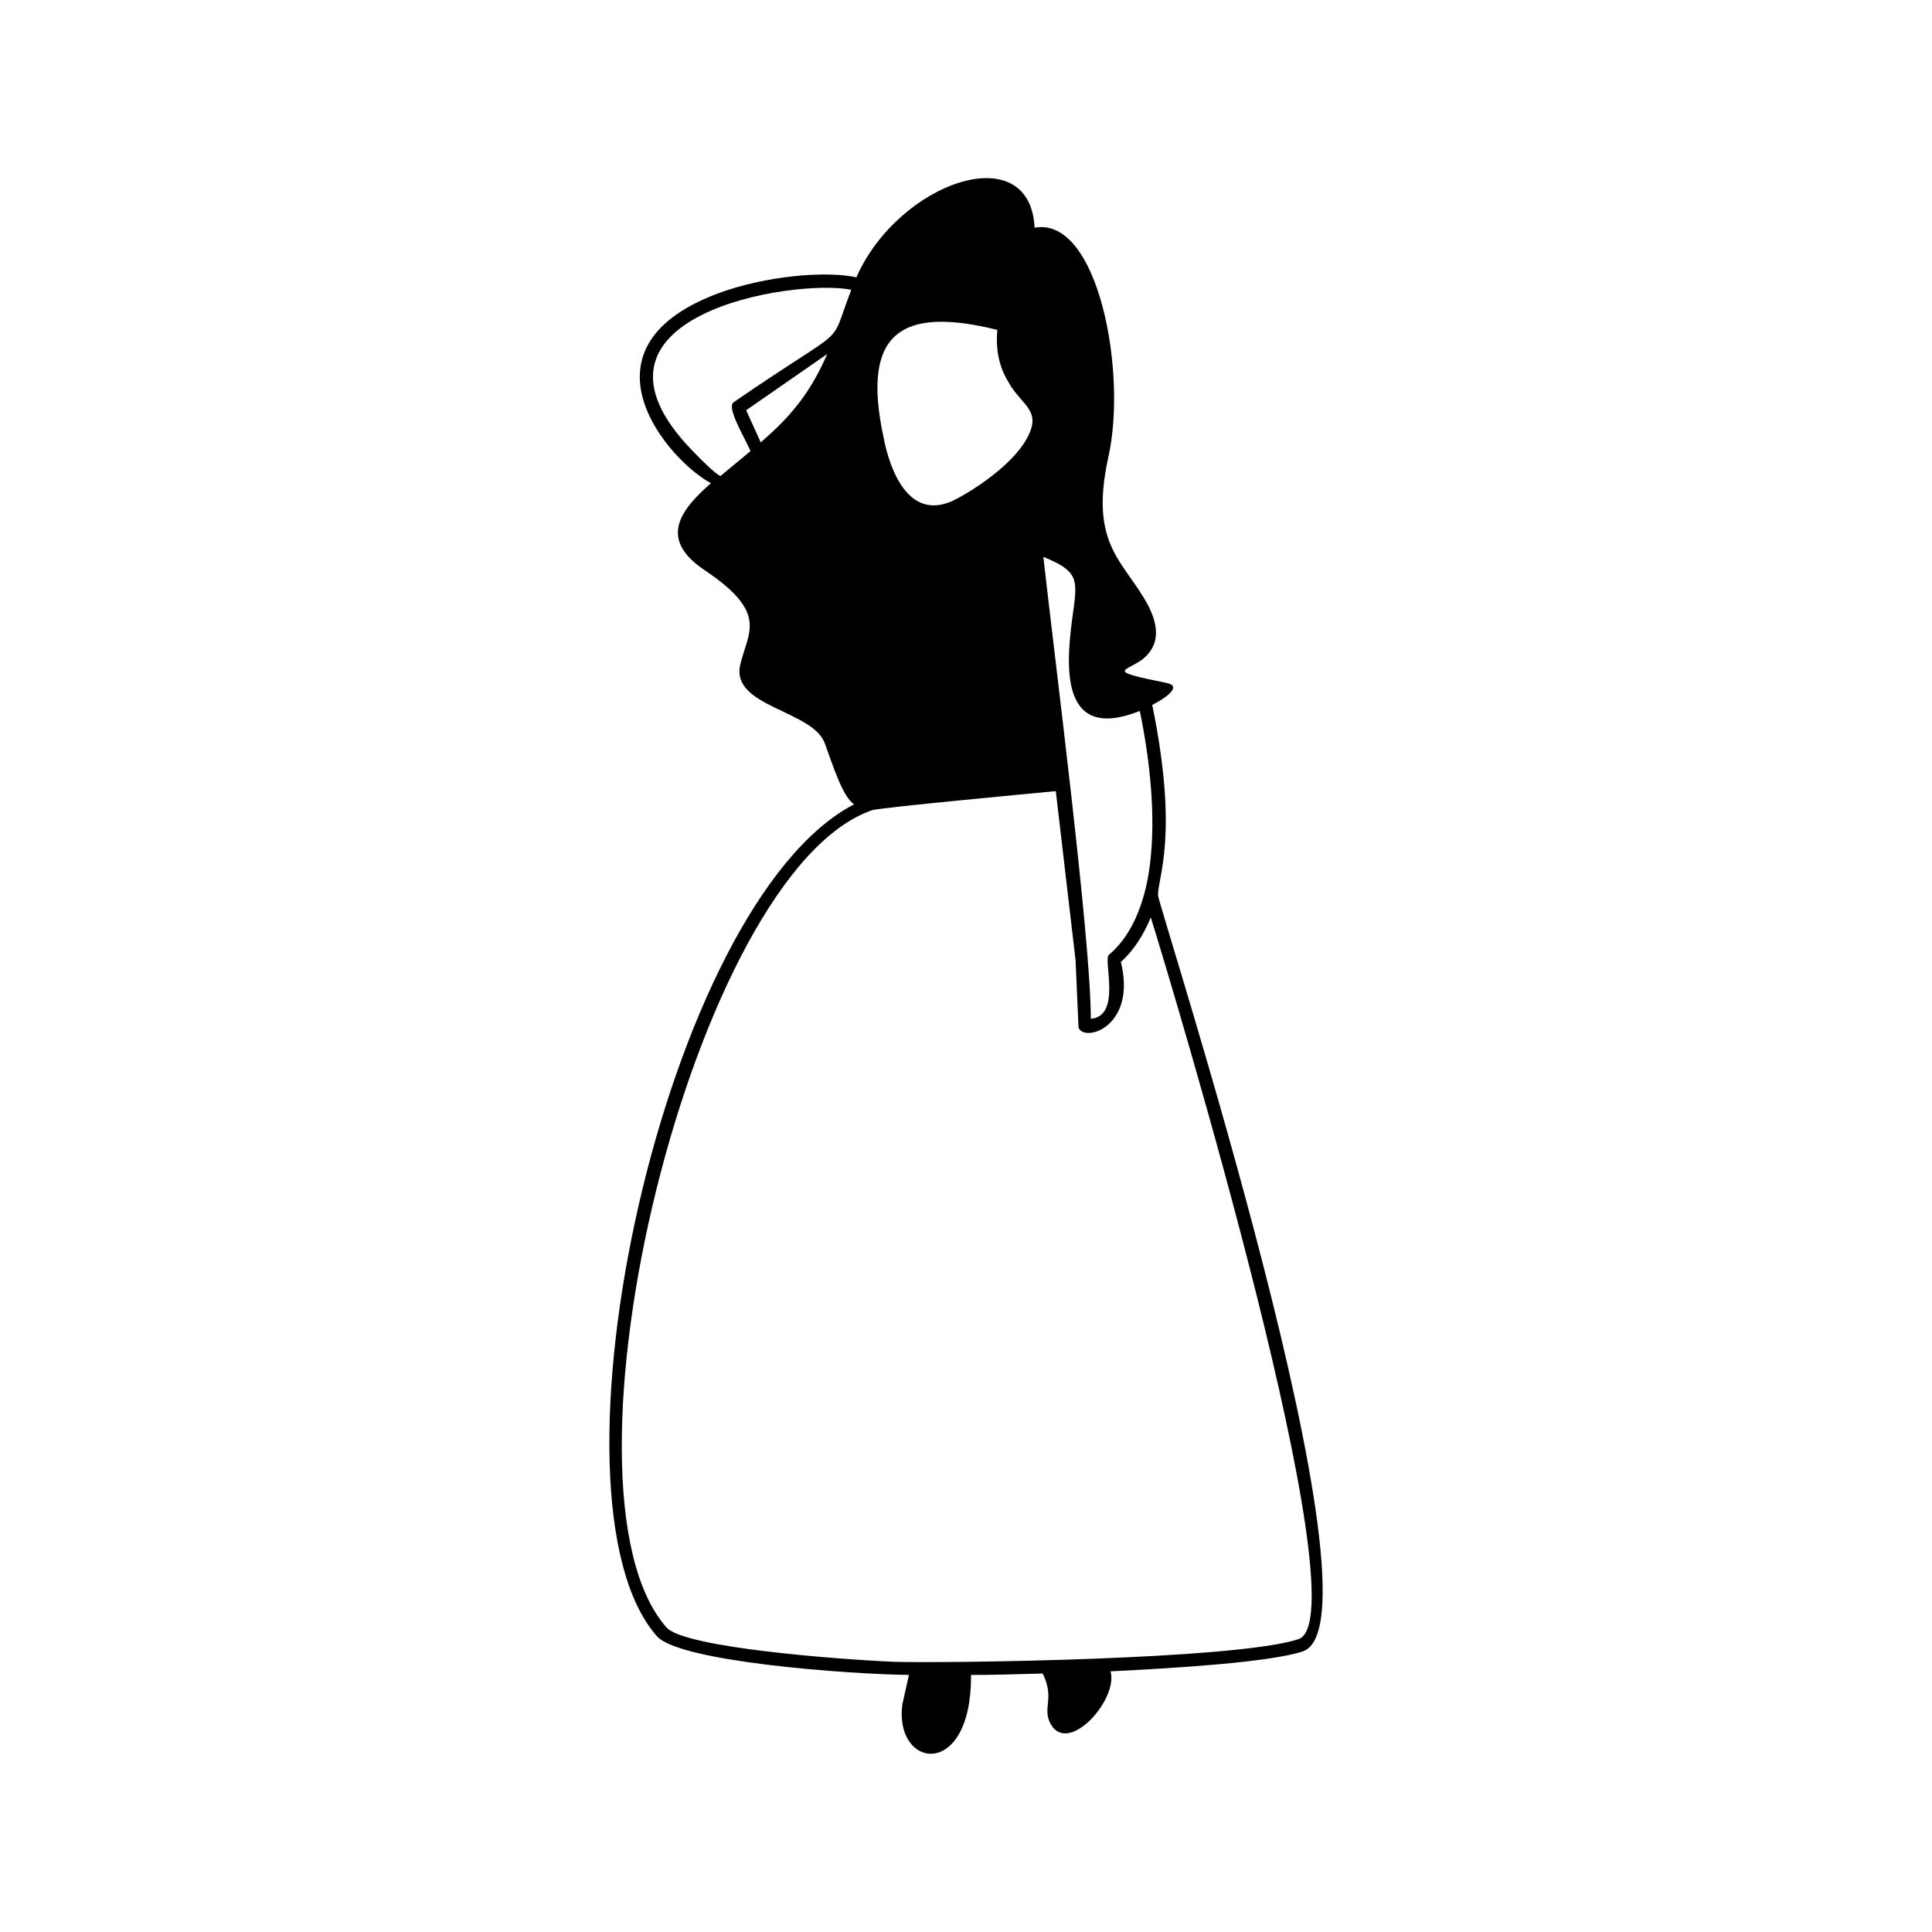 <?xml version="1.0" encoding="UTF-8"?> <svg xmlns="http://www.w3.org/2000/svg" viewBox="0 0 100.00 100.00" data-guides="{&quot;vertical&quot;:[],&quot;horizontal&quot;:[]}"><path fill="rgb(0, 0, 0)" stroke="none" fill-opacity="1" stroke-width="1" stroke-opacity="1" alignment-baseline="baseline" baseline-shift="baseline" color="rgb(51, 51, 51)" fill-rule="evenodd" id="tSvg1625a965889" title="Path 1" d="M57.484 86.508C57.898 88.02 55.14 91.039 54.308 89.078C54.007 88.36 54.574 87.832 53.968 86.621C52.644 86.66 51.398 86.695 50.261 86.695C50.3 92.172 46.254 91.567 46.707 88.207C46.82 87.703 46.933 87.199 47.047 86.695C43.91 86.656 35.175 86.016 34.004 84.692C27.691 77.551 34.382 46.727 44.211 41.63C43.605 41.251 43.078 39.512 42.699 38.493C42.093 36.755 37.82 36.602 38.312 34.415C38.726 32.676 39.785 31.731 36.461 29.505C34.042 27.88 35.25 26.368 36.8 25.009C34.644 23.876 29.578 18.094 37.066 15.223C39.636 14.243 42.851 14.016 44.324 14.356C46.515 9.407 53.324 7.067 53.55 11.786C56.84 11.18 58.351 19.266 57.371 23.645C56.351 28.254 58.203 29.047 59.414 31.313C60.246 32.899 59.679 33.692 59.113 34.145C58.207 34.785 57.222 34.711 60.398 35.352C61.269 35.539 60.172 36.219 59.64 36.485C61.039 43.321 59.906 45.438 59.941 46.344C59.941 46.871 72 83.969 67.425 85.477C65.722 86.043 60.808 86.344 57.484 86.508ZM59.527 44.692C59.828 42.235 59.527 39.364 58.996 36.797C54.648 38.536 55.215 34.04 55.554 31.622C55.781 29.962 55.781 29.544 54.004 28.825C54.57 33.922 56.461 48.583 56.461 52.735C58.086 52.583 57.066 49.637 57.406 49.411C58.73 48.317 59.336 46.352 59.527 44.692ZM37.297 24.633C37.814 24.205 38.331 23.776 38.848 23.348C38.434 22.442 37.602 21.082 37.977 20.817C44.176 16.547 42.816 18.211 44.063 15C41.152 14.395 29.016 16.32 35.859 23.348C37.07 24.594 37.258 24.633 37.297 24.633ZM39.375 22.895C41.152 21.383 42.059 20.063 42.816 18.324C41.418 19.294 40.02 20.265 38.621 21.235C38.873 21.788 39.124 22.341 39.375 22.895ZM49.242 25.953C50.074 25.574 52.078 24.328 52.984 22.969C54.082 21.27 52.945 21.078 52.227 19.832C51.848 19.227 51.508 18.36 51.621 17.074C46.594 15.828 44.59 17.262 45.723 22.59C46.063 24.402 47.047 26.895 49.242 25.953ZM54.648 40.949C53.023 41.102 45.801 41.781 45.16 41.93C35.898 45.066 28.148 77.059 34.5 84.239C35.446 85.297 43.535 85.899 46.297 86.016C49.172 86.09 63.992 85.903 67.203 84.844C70.567 83.75 60.586 50.77 59.566 47.485C59.188 48.391 58.695 49.184 58.016 49.79C58.848 53.153 56.125 53.981 55.824 53.188C55.773 52.029 55.723 50.87 55.672 49.712C55.331 46.791 54.99 43.87 54.648 40.949Z"></path><defs></defs></svg> 